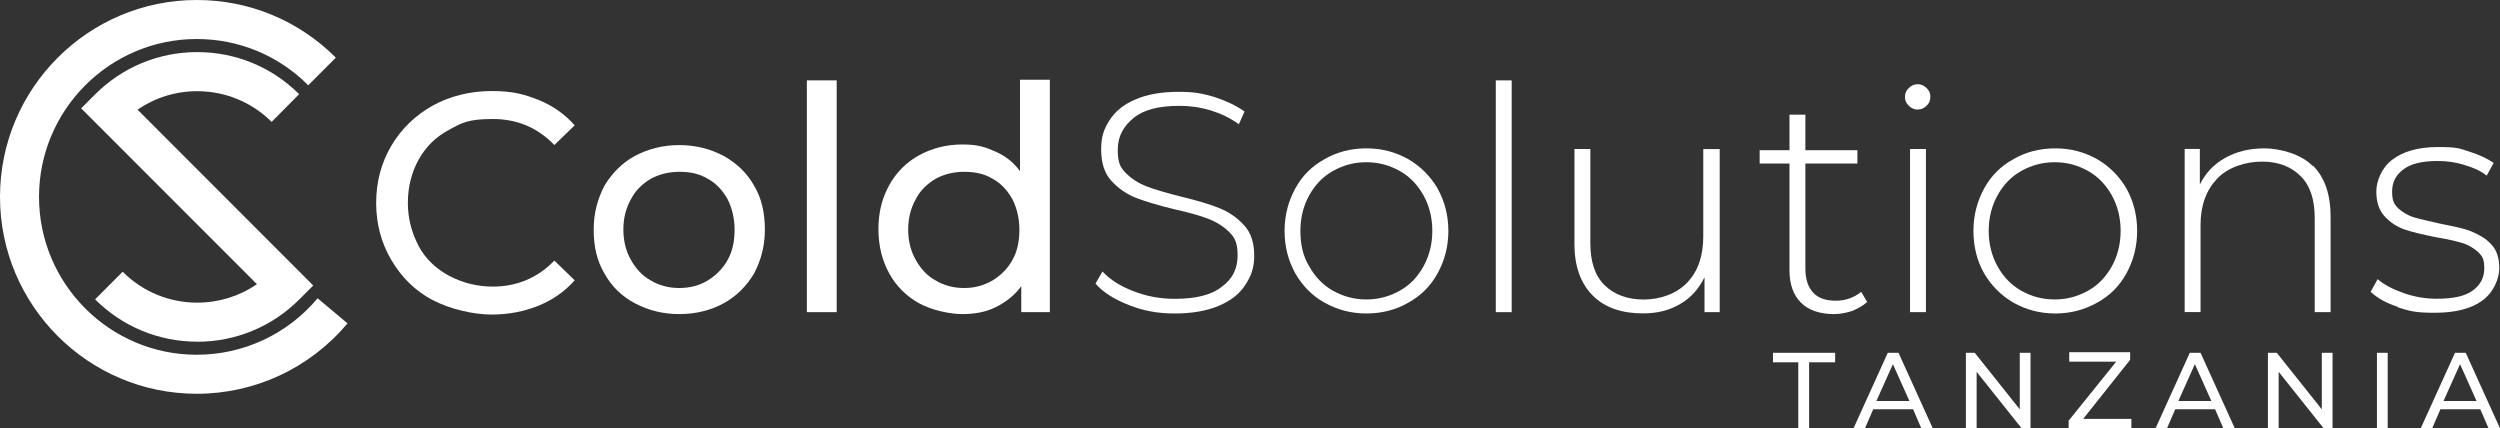 <?xml version="1.0" encoding="UTF-8"?><svg id="a" xmlns="http://www.w3.org/2000/svg" width="321" height="55" xmlns:xlink="http://www.w3.org/1999/xlink" viewBox="0 0 321 55"><rect x="0" y="0" width="321" height="55" fill="#333333" stroke="none"/><defs><clipPath id="b"><rect width="321" height="55" fill="none"/></clipPath></defs><g clip-path="url(#b)"><path d="M55.54,38.53c-2.28-1.22-3.99-2.94-5.29-5.14-1.3-2.2-1.95-4.65-1.95-7.34s.65-5.14,1.95-7.34c1.3-2.2,3.1-3.91,5.29-5.14,2.2-1.22,4.81-1.88,7.58-1.88s4.15.41,6.03,1.14c1.79.73,3.34,1.79,4.64,3.26l-2.61,2.53c-2.12-2.2-4.72-3.34-7.9-3.34s-3.99.49-5.62,1.39c-1.71.9-3.01,2.2-3.91,3.83-.9,1.63-1.38,3.51-1.38,5.54s.49,3.83,1.38,5.54c.9,1.71,2.28,2.94,3.91,3.83,1.71.9,3.58,1.39,5.62,1.39,3.1,0,5.78-1.14,7.9-3.34l2.61,2.53c-1.3,1.47-2.85,2.53-4.64,3.26-1.79.73-3.83,1.14-6.03,1.14s-5.29-.65-7.58-1.88Z" fill="#fff"/><path d="M81.52,38.94c-1.71-.9-3.01-2.2-3.91-3.83-.98-1.63-1.38-3.51-1.38-5.63s.49-3.91,1.38-5.63c.98-1.63,2.28-2.94,3.91-3.83,1.71-.9,3.58-1.39,5.7-1.39s3.99.49,5.7,1.39c1.63.9,3.01,2.2,3.91,3.83.98,1.63,1.38,3.51,1.38,5.63s-.49,3.91-1.38,5.63c-.98,1.63-2.28,2.94-3.91,3.83-1.63.9-3.58,1.39-5.7,1.39s-3.99-.49-5.7-1.39ZM90.89,36c1.06-.65,1.95-1.55,2.53-2.61.65-1.14.9-2.45.9-3.91s-.33-2.77-.9-3.91c-.65-1.14-1.47-2.04-2.53-2.61-1.06-.65-2.28-.9-3.67-.9s-2.61.33-3.67.9c-1.06.65-1.95,1.47-2.53,2.61-.65,1.14-.98,2.45-.98,3.91s.33,2.77.98,3.91c.65,1.14,1.47,2.04,2.53,2.61,1.06.65,2.28.98,3.67.98s2.61-.33,3.67-.98Z" fill="#fff"/><path d="M103.6,10.32h3.83v29.76h-3.83V10.32Z" fill="#fff"/><path d="M134.8,10.32v29.76h-3.67v-3.34c-.81,1.14-1.96,2.04-3.26,2.69-1.3.65-2.77.9-4.32.9s-3.91-.49-5.54-1.39c-1.63-.9-2.93-2.2-3.83-3.83-.9-1.63-1.39-3.51-1.39-5.71s.49-4,1.39-5.63c.9-1.63,2.2-2.94,3.83-3.83,1.63-.9,3.5-1.39,5.54-1.39s2.93.33,4.24.9c1.3.57,2.36,1.39,3.18,2.53v-11.74h3.83v.08ZM127.46,36c1.06-.65,1.96-1.55,2.53-2.61.65-1.14.9-2.45.9-3.91s-.33-2.77-.9-3.91c-.65-1.14-1.47-2.04-2.53-2.61-1.06-.65-2.28-.9-3.67-.9s-2.61.33-3.67.9c-1.06.65-1.96,1.47-2.53,2.61-.65,1.14-.98,2.45-.98,3.91s.33,2.77.98,3.91c.65,1.14,1.47,2.04,2.53,2.61,1.06.65,2.28.98,3.67.98s2.52-.33,3.67-.98Z" fill="#fff"/><path d="M144.98,39.18c-1.87-.73-3.34-1.63-4.32-2.77l.9-1.55c.98,1.06,2.28,1.88,3.99,2.53,1.63.65,3.42.98,5.29.98,2.69,0,4.73-.49,6.03-1.55,1.39-.98,2.04-2.36,2.04-3.99s-.33-2.28-1.06-3.02c-.73-.73-1.63-1.3-2.69-1.71-1.06-.41-2.52-.82-4.32-1.22-2.04-.49-3.66-.98-4.97-1.47-1.22-.49-2.28-1.22-3.18-2.2-.9-.98-1.3-2.36-1.3-4s.33-2.61,1.06-3.75c.73-1.14,1.79-2.04,3.34-2.69,1.47-.65,3.34-.98,5.54-.98s3.1.24,4.56.65c1.47.49,2.77,1.06,3.91,1.88l-.73,1.63c-1.14-.82-2.36-1.39-3.66-1.79-1.39-.41-2.69-.57-3.99-.57-2.61,0-4.56.49-5.86,1.55-1.3,1.06-2.04,2.36-2.04,4.08s.33,2.28,1.06,3.02c.73.73,1.63,1.3,2.69,1.71,1.06.41,2.53.82,4.4,1.3,2.04.49,3.67.98,4.89,1.47,1.22.49,2.28,1.22,3.18,2.2.9.98,1.3,2.28,1.3,3.91s-.41,2.61-1.14,3.75c-.73,1.14-1.87,2.04-3.42,2.69-1.55.65-3.42.98-5.62.98s-3.99-.33-5.86-1.06Z" fill="#fff"/><path d="M170.07,38.86c-1.63-.9-2.85-2.2-3.75-3.75-.9-1.63-1.38-3.42-1.38-5.46s.49-3.83,1.38-5.46,2.12-2.85,3.75-3.75c1.55-.9,3.34-1.39,5.38-1.39s3.75.49,5.38,1.39c1.55.9,2.85,2.2,3.75,3.75.9,1.63,1.39,3.42,1.39,5.46s-.49,3.83-1.39,5.46c-.9,1.63-2.12,2.85-3.75,3.75-1.55.9-3.34,1.39-5.38,1.39s-3.75-.49-5.38-1.39ZM179.76,37.31c1.3-.73,2.28-1.79,3.01-3.1s1.14-2.85,1.14-4.57-.41-3.26-1.14-4.57c-.73-1.3-1.71-2.36-3.01-3.1-1.3-.73-2.69-1.14-4.32-1.14s-3.01.41-4.32,1.14c-1.3.73-2.28,1.79-3.01,3.1-.73,1.3-1.14,2.85-1.14,4.57s.33,3.26,1.14,4.57c.73,1.3,1.71,2.36,3.01,3.1,1.3.73,2.69,1.14,4.32,1.14s3.01-.41,4.32-1.14Z" fill="#fff"/><path d="M192.06,10.32h2.04v29.76h-2.04V10.32Z" fill="#fff"/><path d="M220.81,19.13v20.95h-1.95v-4.48c-.73,1.47-1.71,2.61-3.1,3.42-1.38.82-2.93,1.22-4.81,1.22-2.69,0-4.89-.73-6.43-2.28-1.55-1.55-2.36-3.75-2.36-6.6v-12.23h2.04v12.07c0,2.36.57,4.16,1.79,5.38s2.93,1.88,5.05,1.88,4.24-.73,5.62-2.2c1.39-1.47,2.04-3.42,2.04-5.95v-11.17h2.12Z" fill="#fff"/><path d="M239.71,38.78c-.49.49-1.14.82-1.87,1.14-.73.24-1.55.41-2.36.41-1.79,0-3.26-.49-4.24-1.47-.98-.98-1.47-2.36-1.47-4.16v-13.7h-3.83v-1.71h3.83v-4.57h2.04v4.57h6.68v1.71h-6.68v13.45c0,1.39.32,2.36.98,3.1.65.73,1.63,1.06,2.93,1.06s2.36-.41,3.26-1.14l.81,1.39h-.08v-.08Z" fill="#fff"/><path d="M245.09,13.58c-.33-.33-.49-.65-.49-1.14s.16-.82.49-1.14c.33-.33.73-.49,1.14-.49s.81.16,1.14.49c.33.33.49.65.49,1.14s-.16.82-.49,1.14c-.33.33-.73.49-1.14.49s-.81-.16-1.14-.49ZM245.25,19.13h2.04v20.95h-2.04v-20.95Z" fill="#fff"/><path d="M258.52,38.86c-1.55-.9-2.85-2.2-3.75-3.75-.9-1.55-1.38-3.42-1.38-5.46s.49-3.83,1.38-5.46,2.12-2.85,3.75-3.75c1.55-.9,3.34-1.39,5.38-1.39s3.75.49,5.38,1.39c1.55.9,2.85,2.2,3.75,3.75.9,1.63,1.38,3.42,1.38,5.46s-.49,3.83-1.38,5.46c-.9,1.63-2.12,2.85-3.75,3.75-1.63.9-3.34,1.39-5.38,1.39s-3.75-.49-5.38-1.39ZM268.14,37.31c1.3-.73,2.28-1.79,3.01-3.1s1.14-2.85,1.14-4.57-.41-3.26-1.14-4.57c-.73-1.3-1.71-2.36-3.01-3.1-1.3-.73-2.69-1.14-4.32-1.14s-3.01.41-4.32,1.14c-1.3.73-2.28,1.79-3.01,3.1-.73,1.3-1.14,2.85-1.14,4.57s.41,3.26,1.14,4.57,1.71,2.36,3.01,3.1c1.3.73,2.69,1.14,4.32,1.14s3.01-.41,4.32-1.14Z" fill="#fff"/><path d="M296.97,21.25c1.55,1.55,2.28,3.75,2.28,6.6v12.23h-2.04v-12.07c0-2.36-.57-4.16-1.79-5.38-1.22-1.22-2.85-1.88-4.97-1.88s-4.4.73-5.78,2.2c-1.39,1.47-2.12,3.42-2.12,5.95v11.17h-2.04v-20.95h1.95v4.57c.73-1.47,1.79-2.61,3.26-3.42,1.47-.82,3.1-1.22,5.05-1.22s4.72.73,6.19,2.28v-.08Z" fill="#fff"/><path d="M307.97,39.43c-1.55-.49-2.69-1.14-3.58-1.96l.9-1.63c.82.73,1.96,1.3,3.34,1.79,1.39.49,2.77.73,4.24.73,2.12,0,3.66-.33,4.64-1.06.98-.73,1.47-1.63,1.47-2.85s-.24-1.55-.82-2.12c-.57-.49-1.22-.9-2.04-1.14-.82-.24-1.87-.49-3.34-.73-1.63-.33-3.01-.65-3.99-.98-.98-.33-1.87-.9-2.61-1.71s-1.06-1.88-1.06-3.18.65-3.02,2.04-4.08c1.38-1.06,3.34-1.63,5.86-1.63s2.69.16,3.99.57c1.3.41,2.36.9,3.18,1.47l-.9,1.63c-.81-.65-1.79-1.06-2.93-1.39-1.06-.33-2.2-.49-3.34-.49-1.95,0-3.42.33-4.4,1.06-.98.73-1.47,1.63-1.47,2.85s.24,1.63.81,2.2c.57.49,1.22.9,2.04,1.14.81.24,1.96.49,3.42.82,1.63.33,2.93.57,3.91.98.98.41,1.87.9,2.52,1.63.73.73,1.06,1.79,1.06,3.1s-.73,3.1-2.2,4.16c-1.47,1.06-3.5,1.55-6.11,1.55s-3.26-.24-4.81-.73h.16Z" fill="#fff"/><path d="M230.99,46.52h-3.34v-1.22h7.98v1.22h-3.34v8.48h-1.39v-8.48h.08Z" fill="#fff"/><path d="M245.65,52.55h-5.13l-1.06,2.45h-1.47l4.4-9.7h1.38l4.4,9.7h-1.47l-1.06-2.45ZM245.17,51.49l-2.12-4.73-2.12,4.73h4.24Z" fill="#fff"/><path d="M260.72,45.3v9.7h-1.14l-5.78-7.26v7.26h-1.38v-9.7h1.14l5.78,7.26v-7.26h1.39Z" fill="#fff"/><path d="M273.67,53.78v1.22h-8.06v-.98l6.11-7.58h-6.03v-1.22h7.82v.98l-6.03,7.58h6.27-.08Z" fill="#fff"/><path d="M284.43,52.55h-5.13l-1.06,2.45h-1.47l4.4-9.7h1.38l4.4,9.7h-1.47l-1.06-2.45ZM283.94,51.49l-2.12-4.73-2.12,4.73h4.23Z" fill="#fff"/><path d="M299.5,45.3v9.7h-1.14l-5.78-7.26v7.26h-1.38v-9.7h1.14l5.78,7.26v-7.26h1.39Z" fill="#fff"/><path d="M305.2,45.3h1.38v9.7h-1.38v-9.7Z" fill="#fff"/><path d="M318.48,52.55h-5.13l-1.06,2.45h-1.47l4.4-9.7h1.38l4.4,9.7h-1.47l-1.06-2.45ZM317.99,51.49l-2.12-4.73-2.12,4.73h4.24Z" fill="#fff"/><path d="M25.26,50.56C11.33,50.56,0,39.22,0,25.28S11.33,0,25.26,0c6.75,0,13.09,2.63,17.86,7.4l-3.54,3.55c-3.82-3.83-8.91-5.94-14.32-5.94C14.09,5.01,5.01,14.11,5.01,25.28s9.08,20.27,20.25,20.27c6,0,11.66-2.64,15.52-7.25l3.84,3.22c-4.82,5.75-11.87,9.04-19.36,9.04Z" fill="#fff"/><path d="M25.33,43.87c-4.95,0-9.61-1.93-13.12-5.43l3.54-3.55c2.56,2.56,5.96,3.97,9.58,3.97,2.77,0,5.42-.83,7.66-2.37L10.42,13.91l1.77-1.77c3.51-3.51,8.17-5.45,13.13-5.45s9.59,1.92,13.09,5.4l-3.53,3.56c-2.56-2.54-5.95-3.94-9.56-3.94-2.77,0-5.42.83-7.66,2.37l22.56,22.58-1.77,1.77c-3.51,3.51-8.17,5.45-13.13,5.45Z" fill="#fff"/></g></svg>